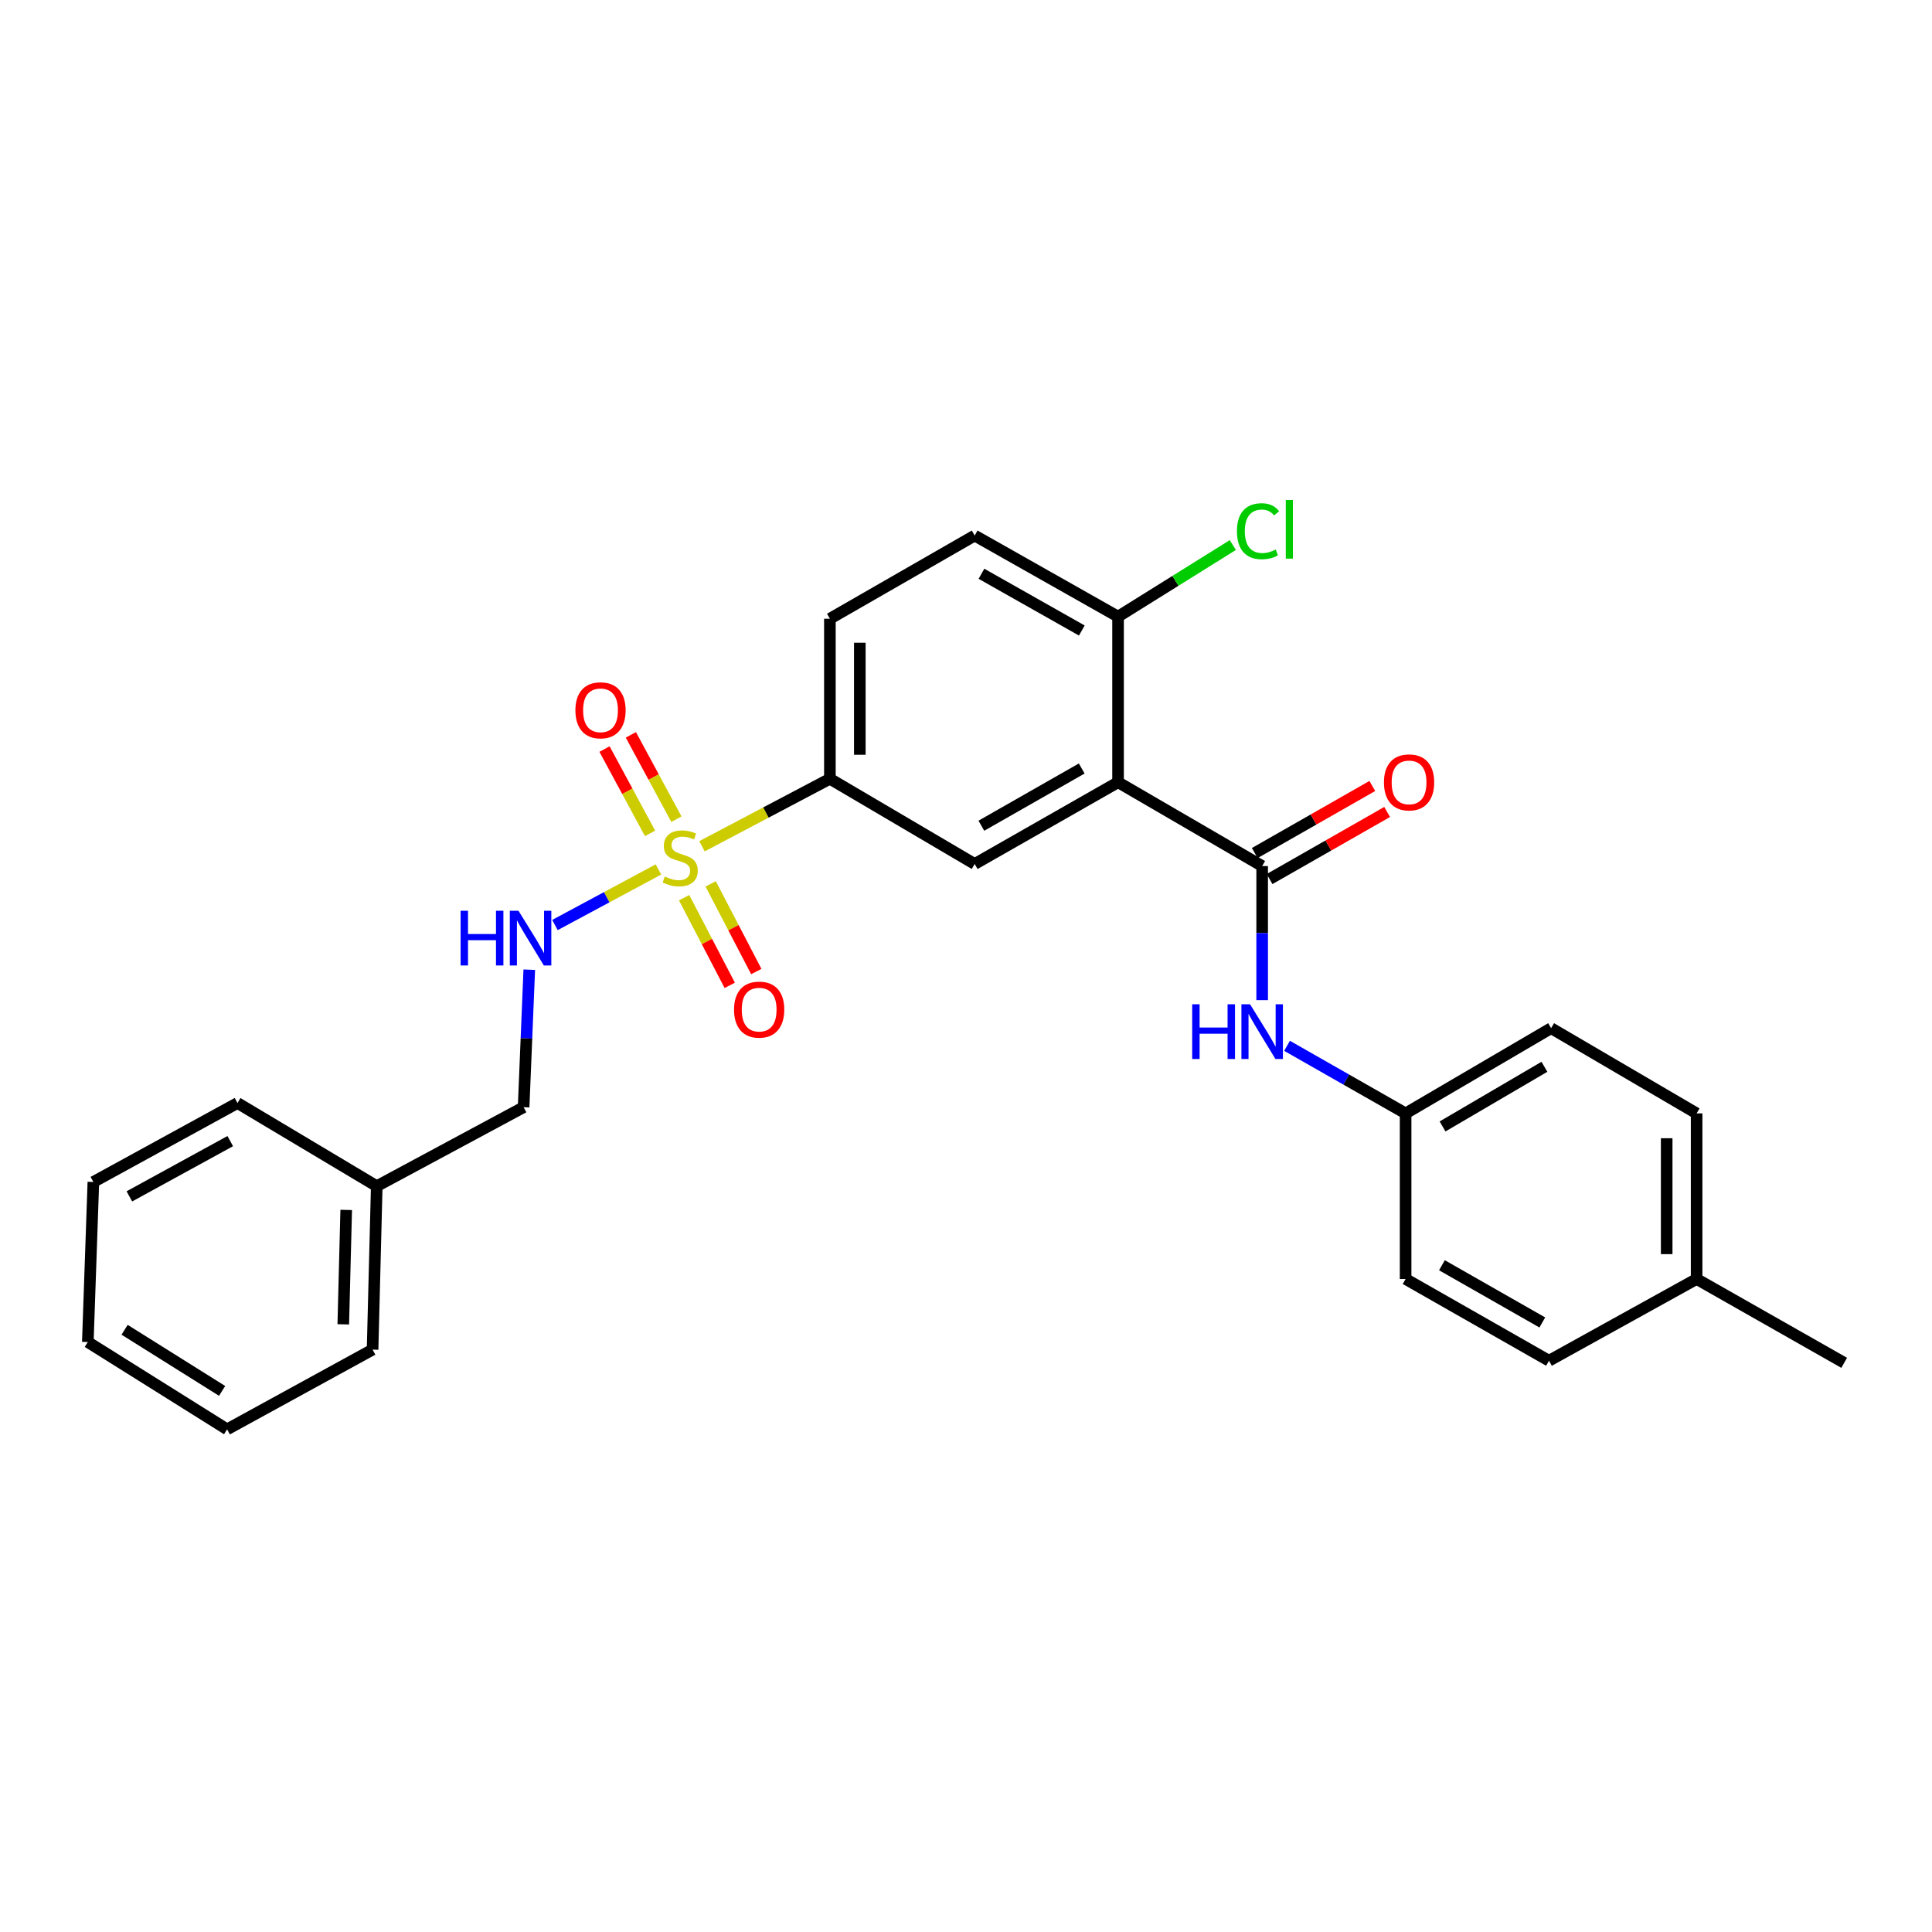 <?xml version='1.0' encoding='iso-8859-1'?>
<svg version='1.1' baseProfile='full'
              xmlns='http://www.w3.org/2000/svg'
                      xmlns:rdkit='http://www.rdkit.org/xml'
                      xmlns:xlink='http://www.w3.org/1999/xlink'
                  xml:space='preserve'
width='1000px' height='1000px' viewBox='0 0 1000 1000'>
<!-- END OF HEADER -->
<rect style='opacity:1.0;fill:#FFFFFF;stroke:none' width='1000' height='1000' x='0' y='0'> </rect>
<path class='bond-2' d='M 363.346,438.025 L 396.448,420.558' style='fill:none;fill-rule:evenodd;stroke:#CCCC00;stroke-width:6px;stroke-linecap:butt;stroke-linejoin:miter;stroke-opacity:1' />
<path class='bond-2' d='M 396.448,420.558 L 429.55,403.092' style='fill:none;fill-rule:evenodd;stroke:#000000;stroke-width:6px;stroke-linecap:butt;stroke-linejoin:miter;stroke-opacity:1' />
<path class='bond-4' d='M 340.799,450.028 L 314.019,464.409' style='fill:none;fill-rule:evenodd;stroke:#CCCC00;stroke-width:6px;stroke-linecap:butt;stroke-linejoin:miter;stroke-opacity:1' />
<path class='bond-4' d='M 314.019,464.409 L 287.239,478.789' style='fill:none;fill-rule:evenodd;stroke:#0000FF;stroke-width:6px;stroke-linecap:butt;stroke-linejoin:miter;stroke-opacity:1' />
<path class='bond-7' d='M 350.097,424.001 L 338.315,402.177' style='fill:none;fill-rule:evenodd;stroke:#CCCC00;stroke-width:6px;stroke-linecap:butt;stroke-linejoin:miter;stroke-opacity:1' />
<path class='bond-7' d='M 338.315,402.177 L 326.533,380.354' style='fill:none;fill-rule:evenodd;stroke:#FF0000;stroke-width:6px;stroke-linecap:butt;stroke-linejoin:miter;stroke-opacity:1' />
<path class='bond-7' d='M 336.466,431.36 L 324.684,409.537' style='fill:none;fill-rule:evenodd;stroke:#CCCC00;stroke-width:6px;stroke-linecap:butt;stroke-linejoin:miter;stroke-opacity:1' />
<path class='bond-7' d='M 324.684,409.537 L 312.902,387.713' style='fill:none;fill-rule:evenodd;stroke:#FF0000;stroke-width:6px;stroke-linecap:butt;stroke-linejoin:miter;stroke-opacity:1' />
<path class='bond-8' d='M 354.101,464.64 L 365.908,487.329' style='fill:none;fill-rule:evenodd;stroke:#CCCC00;stroke-width:6px;stroke-linecap:butt;stroke-linejoin:miter;stroke-opacity:1' />
<path class='bond-8' d='M 365.908,487.329 L 377.715,510.019' style='fill:none;fill-rule:evenodd;stroke:#FF0000;stroke-width:6px;stroke-linecap:butt;stroke-linejoin:miter;stroke-opacity:1' />
<path class='bond-8' d='M 367.842,457.489 L 379.65,480.178' style='fill:none;fill-rule:evenodd;stroke:#CCCC00;stroke-width:6px;stroke-linecap:butt;stroke-linejoin:miter;stroke-opacity:1' />
<path class='bond-8' d='M 379.65,480.178 L 391.457,502.868' style='fill:none;fill-rule:evenodd;stroke:#FF0000;stroke-width:6px;stroke-linecap:butt;stroke-linejoin:miter;stroke-opacity:1' />
<path class='bond-0' d='M 578.704,404.882 L 504.492,447.199' style='fill:none;fill-rule:evenodd;stroke:#000000;stroke-width:6px;stroke-linecap:butt;stroke-linejoin:miter;stroke-opacity:1' />
<path class='bond-0' d='M 559.899,397.772 L 507.951,427.394' style='fill:none;fill-rule:evenodd;stroke:#000000;stroke-width:6px;stroke-linecap:butt;stroke-linejoin:miter;stroke-opacity:1' />
<path class='bond-1' d='M 578.704,404.882 L 653.294,448.266' style='fill:none;fill-rule:evenodd;stroke:#000000;stroke-width:6px;stroke-linecap:butt;stroke-linejoin:miter;stroke-opacity:1' />
<path class='bond-27' d='M 578.704,404.882 L 578.704,319.164' style='fill:none;fill-rule:evenodd;stroke:#000000;stroke-width:6px;stroke-linecap:butt;stroke-linejoin:miter;stroke-opacity:1' />
<path class='bond-5' d='M 653.294,448.266 L 653.294,482.969' style='fill:none;fill-rule:evenodd;stroke:#000000;stroke-width:6px;stroke-linecap:butt;stroke-linejoin:miter;stroke-opacity:1' />
<path class='bond-5' d='M 653.294,482.969 L 653.294,517.672' style='fill:none;fill-rule:evenodd;stroke:#0000FF;stroke-width:6px;stroke-linecap:butt;stroke-linejoin:miter;stroke-opacity:1' />
<path class='bond-9' d='M 657.132,454.993 L 687.556,437.635' style='fill:none;fill-rule:evenodd;stroke:#000000;stroke-width:6px;stroke-linecap:butt;stroke-linejoin:miter;stroke-opacity:1' />
<path class='bond-9' d='M 687.556,437.635 L 717.98,420.276' style='fill:none;fill-rule:evenodd;stroke:#FF0000;stroke-width:6px;stroke-linecap:butt;stroke-linejoin:miter;stroke-opacity:1' />
<path class='bond-9' d='M 649.455,441.538 L 679.879,424.18' style='fill:none;fill-rule:evenodd;stroke:#000000;stroke-width:6px;stroke-linecap:butt;stroke-linejoin:miter;stroke-opacity:1' />
<path class='bond-9' d='M 679.879,424.18 L 710.303,406.821' style='fill:none;fill-rule:evenodd;stroke:#FF0000;stroke-width:6px;stroke-linecap:butt;stroke-linejoin:miter;stroke-opacity:1' />
<path class='bond-3' d='M 429.55,403.092 L 504.492,447.199' style='fill:none;fill-rule:evenodd;stroke:#000000;stroke-width:6px;stroke-linecap:butt;stroke-linejoin:miter;stroke-opacity:1' />
<path class='bond-10' d='M 429.55,403.092 L 429.55,320.257' style='fill:none;fill-rule:evenodd;stroke:#000000;stroke-width:6px;stroke-linecap:butt;stroke-linejoin:miter;stroke-opacity:1' />
<path class='bond-10' d='M 445.041,390.667 L 445.041,332.682' style='fill:none;fill-rule:evenodd;stroke:#000000;stroke-width:6px;stroke-linecap:butt;stroke-linejoin:miter;stroke-opacity:1' />
<path class='bond-13' d='M 273.949,501.915 L 272.486,537.498' style='fill:none;fill-rule:evenodd;stroke:#0000FF;stroke-width:6px;stroke-linecap:butt;stroke-linejoin:miter;stroke-opacity:1' />
<path class='bond-13' d='M 272.486,537.498 L 271.023,573.082' style='fill:none;fill-rule:evenodd;stroke:#000000;stroke-width:6px;stroke-linecap:butt;stroke-linejoin:miter;stroke-opacity:1' />
<path class='bond-12' d='M 666.17,541.314 L 696.855,558.803' style='fill:none;fill-rule:evenodd;stroke:#0000FF;stroke-width:6px;stroke-linecap:butt;stroke-linejoin:miter;stroke-opacity:1' />
<path class='bond-12' d='M 696.855,558.803 L 727.54,576.292' style='fill:none;fill-rule:evenodd;stroke:#000000;stroke-width:6px;stroke-linecap:butt;stroke-linejoin:miter;stroke-opacity:1' />
<path class='bond-6' d='M 578.704,319.164 L 504.492,277.2' style='fill:none;fill-rule:evenodd;stroke:#000000;stroke-width:6px;stroke-linecap:butt;stroke-linejoin:miter;stroke-opacity:1' />
<path class='bond-6' d='M 559.947,326.354 L 507.999,296.98' style='fill:none;fill-rule:evenodd;stroke:#000000;stroke-width:6px;stroke-linecap:butt;stroke-linejoin:miter;stroke-opacity:1' />
<path class='bond-14' d='M 578.704,319.164 L 608.404,300.64' style='fill:none;fill-rule:evenodd;stroke:#000000;stroke-width:6px;stroke-linecap:butt;stroke-linejoin:miter;stroke-opacity:1' />
<path class='bond-14' d='M 608.404,300.64 L 638.105,282.115' style='fill:none;fill-rule:evenodd;stroke:#00CC00;stroke-width:6px;stroke-linecap:butt;stroke-linejoin:miter;stroke-opacity:1' />
<path class='bond-11' d='M 429.55,320.257 L 504.492,277.2' style='fill:none;fill-rule:evenodd;stroke:#000000;stroke-width:6px;stroke-linecap:butt;stroke-linejoin:miter;stroke-opacity:1' />
<path class='bond-16' d='M 727.54,576.292 L 727.54,662.001' style='fill:none;fill-rule:evenodd;stroke:#000000;stroke-width:6px;stroke-linecap:butt;stroke-linejoin:miter;stroke-opacity:1' />
<path class='bond-17' d='M 727.54,576.292 L 802.852,532.185' style='fill:none;fill-rule:evenodd;stroke:#000000;stroke-width:6px;stroke-linecap:butt;stroke-linejoin:miter;stroke-opacity:1' />
<path class='bond-17' d='M 746.665,583.043 L 799.384,552.169' style='fill:none;fill-rule:evenodd;stroke:#000000;stroke-width:6px;stroke-linecap:butt;stroke-linejoin:miter;stroke-opacity:1' />
<path class='bond-20' d='M 271.023,573.082 L 195.005,613.961' style='fill:none;fill-rule:evenodd;stroke:#000000;stroke-width:6px;stroke-linecap:butt;stroke-linejoin:miter;stroke-opacity:1' />
<path class='bond-15' d='M 878.165,662.001 L 878.165,576.292' style='fill:none;fill-rule:evenodd;stroke:#000000;stroke-width:6px;stroke-linecap:butt;stroke-linejoin:miter;stroke-opacity:1' />
<path class='bond-15' d='M 862.674,649.145 L 862.674,589.148' style='fill:none;fill-rule:evenodd;stroke:#000000;stroke-width:6px;stroke-linecap:butt;stroke-linejoin:miter;stroke-opacity:1' />
<path class='bond-21' d='M 878.165,662.001 L 954.545,705.394' style='fill:none;fill-rule:evenodd;stroke:#000000;stroke-width:6px;stroke-linecap:butt;stroke-linejoin:miter;stroke-opacity:1' />
<path class='bond-29' d='M 878.165,662.001 L 801.759,704.309' style='fill:none;fill-rule:evenodd;stroke:#000000;stroke-width:6px;stroke-linecap:butt;stroke-linejoin:miter;stroke-opacity:1' />
<path class='bond-19' d='M 727.54,662.001 L 801.759,704.309' style='fill:none;fill-rule:evenodd;stroke:#000000;stroke-width:6px;stroke-linecap:butt;stroke-linejoin:miter;stroke-opacity:1' />
<path class='bond-19' d='M 746.344,654.889 L 798.298,684.505' style='fill:none;fill-rule:evenodd;stroke:#000000;stroke-width:6px;stroke-linecap:butt;stroke-linejoin:miter;stroke-opacity:1' />
<path class='bond-18' d='M 802.852,532.185 L 878.165,576.292' style='fill:none;fill-rule:evenodd;stroke:#000000;stroke-width:6px;stroke-linecap:butt;stroke-linejoin:miter;stroke-opacity:1' />
<path class='bond-22' d='M 195.005,613.961 L 192.844,698.56' style='fill:none;fill-rule:evenodd;stroke:#000000;stroke-width:6px;stroke-linecap:butt;stroke-linejoin:miter;stroke-opacity:1' />
<path class='bond-22' d='M 179.194,626.256 L 177.682,685.475' style='fill:none;fill-rule:evenodd;stroke:#000000;stroke-width:6px;stroke-linecap:butt;stroke-linejoin:miter;stroke-opacity:1' />
<path class='bond-23' d='M 195.005,613.961 L 122.928,570.922' style='fill:none;fill-rule:evenodd;stroke:#000000;stroke-width:6px;stroke-linecap:butt;stroke-linejoin:miter;stroke-opacity:1' />
<path class='bond-25' d='M 192.844,698.56 L 117.549,739.827' style='fill:none;fill-rule:evenodd;stroke:#000000;stroke-width:6px;stroke-linecap:butt;stroke-linejoin:miter;stroke-opacity:1' />
<path class='bond-24' d='M 122.928,570.922 L 48.329,611.784' style='fill:none;fill-rule:evenodd;stroke:#000000;stroke-width:6px;stroke-linecap:butt;stroke-linejoin:miter;stroke-opacity:1' />
<path class='bond-24' d='M 119.18,590.637 L 66.961,619.241' style='fill:none;fill-rule:evenodd;stroke:#000000;stroke-width:6px;stroke-linecap:butt;stroke-linejoin:miter;stroke-opacity:1' />
<path class='bond-26' d='M 48.329,611.784 L 45.455,694.636' style='fill:none;fill-rule:evenodd;stroke:#000000;stroke-width:6px;stroke-linecap:butt;stroke-linejoin:miter;stroke-opacity:1' />
<path class='bond-28' d='M 117.549,739.827 L 45.455,694.636' style='fill:none;fill-rule:evenodd;stroke:#000000;stroke-width:6px;stroke-linecap:butt;stroke-linejoin:miter;stroke-opacity:1' />
<path class='bond-28' d='M 114.962,719.923 L 64.496,688.289' style='fill:none;fill-rule:evenodd;stroke:#000000;stroke-width:6px;stroke-linecap:butt;stroke-linejoin:miter;stroke-opacity:1' />
<path  class='atom-0' d='M 344.077 453.691
Q 344.397 453.811, 345.717 454.371
Q 347.037 454.931, 348.477 455.291
Q 349.957 455.611, 351.397 455.611
Q 354.077 455.611, 355.637 454.331
Q 357.197 453.011, 357.197 450.731
Q 357.197 449.171, 356.397 448.211
Q 355.637 447.251, 354.437 446.731
Q 353.237 446.211, 351.237 445.611
Q 348.717 444.851, 347.197 444.131
Q 345.717 443.411, 344.637 441.891
Q 343.597 440.371, 343.597 437.811
Q 343.597 434.251, 345.997 432.051
Q 348.437 429.851, 353.237 429.851
Q 356.517 429.851, 360.237 431.411
L 359.317 434.491
Q 355.917 433.091, 353.357 433.091
Q 350.597 433.091, 349.077 434.251
Q 347.557 435.371, 347.597 437.331
Q 347.597 438.851, 348.357 439.771
Q 349.157 440.691, 350.277 441.211
Q 351.437 441.731, 353.357 442.331
Q 355.917 443.131, 357.437 443.931
Q 358.957 444.731, 360.037 446.371
Q 361.157 447.971, 361.157 450.731
Q 361.157 454.651, 358.517 456.771
Q 355.917 458.851, 351.557 458.851
Q 349.037 458.851, 347.117 458.291
Q 345.237 457.771, 342.997 456.851
L 344.077 453.691
' fill='#CCCC00'/>
<path  class='atom-5' d='M 238.401 471.405
L 242.241 471.405
L 242.241 483.445
L 256.721 483.445
L 256.721 471.405
L 260.561 471.405
L 260.561 499.725
L 256.721 499.725
L 256.721 486.645
L 242.241 486.645
L 242.241 499.725
L 238.401 499.725
L 238.401 471.405
' fill='#0000FF'/>
<path  class='atom-5' d='M 268.361 471.405
L 277.641 486.405
Q 278.561 487.885, 280.041 490.565
Q 281.521 493.245, 281.601 493.405
L 281.601 471.405
L 285.361 471.405
L 285.361 499.725
L 281.481 499.725
L 271.521 483.325
Q 270.361 481.405, 269.121 479.205
Q 267.921 477.005, 267.561 476.325
L 267.561 499.725
L 263.881 499.725
L 263.881 471.405
L 268.361 471.405
' fill='#0000FF'/>
<path  class='atom-6' d='M 617.074 519.815
L 620.914 519.815
L 620.914 531.855
L 635.394 531.855
L 635.394 519.815
L 639.234 519.815
L 639.234 548.135
L 635.394 548.135
L 635.394 535.055
L 620.914 535.055
L 620.914 548.135
L 617.074 548.135
L 617.074 519.815
' fill='#0000FF'/>
<path  class='atom-6' d='M 647.034 519.815
L 656.314 534.815
Q 657.234 536.295, 658.714 538.975
Q 660.194 541.655, 660.274 541.815
L 660.274 519.815
L 664.034 519.815
L 664.034 548.135
L 660.154 548.135
L 650.194 531.735
Q 649.034 529.815, 647.794 527.615
Q 646.594 525.415, 646.234 524.735
L 646.234 548.135
L 642.554 548.135
L 642.554 519.815
L 647.034 519.815
' fill='#0000FF'/>
<path  class='atom-8' d='M 297.827 367.646
Q 297.827 360.846, 301.187 357.046
Q 304.547 353.246, 310.827 353.246
Q 317.107 353.246, 320.467 357.046
Q 323.827 360.846, 323.827 367.646
Q 323.827 374.526, 320.427 378.446
Q 317.027 382.326, 310.827 382.326
Q 304.587 382.326, 301.187 378.446
Q 297.827 374.566, 297.827 367.646
M 310.827 379.126
Q 315.147 379.126, 317.467 376.246
Q 319.827 373.326, 319.827 367.646
Q 319.827 362.086, 317.467 359.286
Q 315.147 356.446, 310.827 356.446
Q 306.507 356.446, 304.147 359.246
Q 301.827 362.046, 301.827 367.646
Q 301.827 373.366, 304.147 376.246
Q 306.507 379.126, 310.827 379.126
' fill='#FF0000'/>
<path  class='atom-9' d='M 379.939 522.574
Q 379.939 515.774, 383.299 511.974
Q 386.659 508.174, 392.939 508.174
Q 399.219 508.174, 402.579 511.974
Q 405.939 515.774, 405.939 522.574
Q 405.939 529.454, 402.539 533.374
Q 399.139 537.254, 392.939 537.254
Q 386.699 537.254, 383.299 533.374
Q 379.939 529.494, 379.939 522.574
M 392.939 534.054
Q 397.259 534.054, 399.579 531.174
Q 401.939 528.254, 401.939 522.574
Q 401.939 517.014, 399.579 514.214
Q 397.259 511.374, 392.939 511.374
Q 388.619 511.374, 386.259 514.174
Q 383.939 516.974, 383.939 522.574
Q 383.939 528.294, 386.259 531.174
Q 388.619 534.054, 392.939 534.054
' fill='#FF0000'/>
<path  class='atom-10' d='M 716.33 404.962
Q 716.33 398.162, 719.69 394.362
Q 723.05 390.562, 729.33 390.562
Q 735.61 390.562, 738.97 394.362
Q 742.33 398.162, 742.33 404.962
Q 742.33 411.842, 738.93 415.762
Q 735.53 419.642, 729.33 419.642
Q 723.09 419.642, 719.69 415.762
Q 716.33 411.882, 716.33 404.962
M 729.33 416.442
Q 733.65 416.442, 735.97 413.562
Q 738.33 410.642, 738.33 404.962
Q 738.33 399.402, 735.97 396.602
Q 733.65 393.762, 729.33 393.762
Q 725.01 393.762, 722.65 396.562
Q 720.33 399.362, 720.33 404.962
Q 720.33 410.682, 722.65 413.562
Q 725.01 416.442, 729.33 416.442
' fill='#FF0000'/>
<path  class='atom-15' d='M 640.239 274.953
Q 640.239 267.913, 643.519 264.233
Q 646.839 260.513, 653.119 260.513
Q 658.959 260.513, 662.079 264.633
L 659.439 266.793
Q 657.159 263.793, 653.119 263.793
Q 648.839 263.793, 646.559 266.673
Q 644.319 269.513, 644.319 274.953
Q 644.319 280.553, 646.639 283.433
Q 648.999 286.313, 653.559 286.313
Q 656.679 286.313, 660.319 284.433
L 661.439 287.433
Q 659.959 288.393, 657.719 288.953
Q 655.479 289.513, 652.999 289.513
Q 646.839 289.513, 643.519 285.753
Q 640.239 281.993, 640.239 274.953
' fill='#00CC00'/>
<path  class='atom-15' d='M 665.519 258.793
L 669.199 258.793
L 669.199 289.153
L 665.519 289.153
L 665.519 258.793
' fill='#00CC00'/>
</svg>
